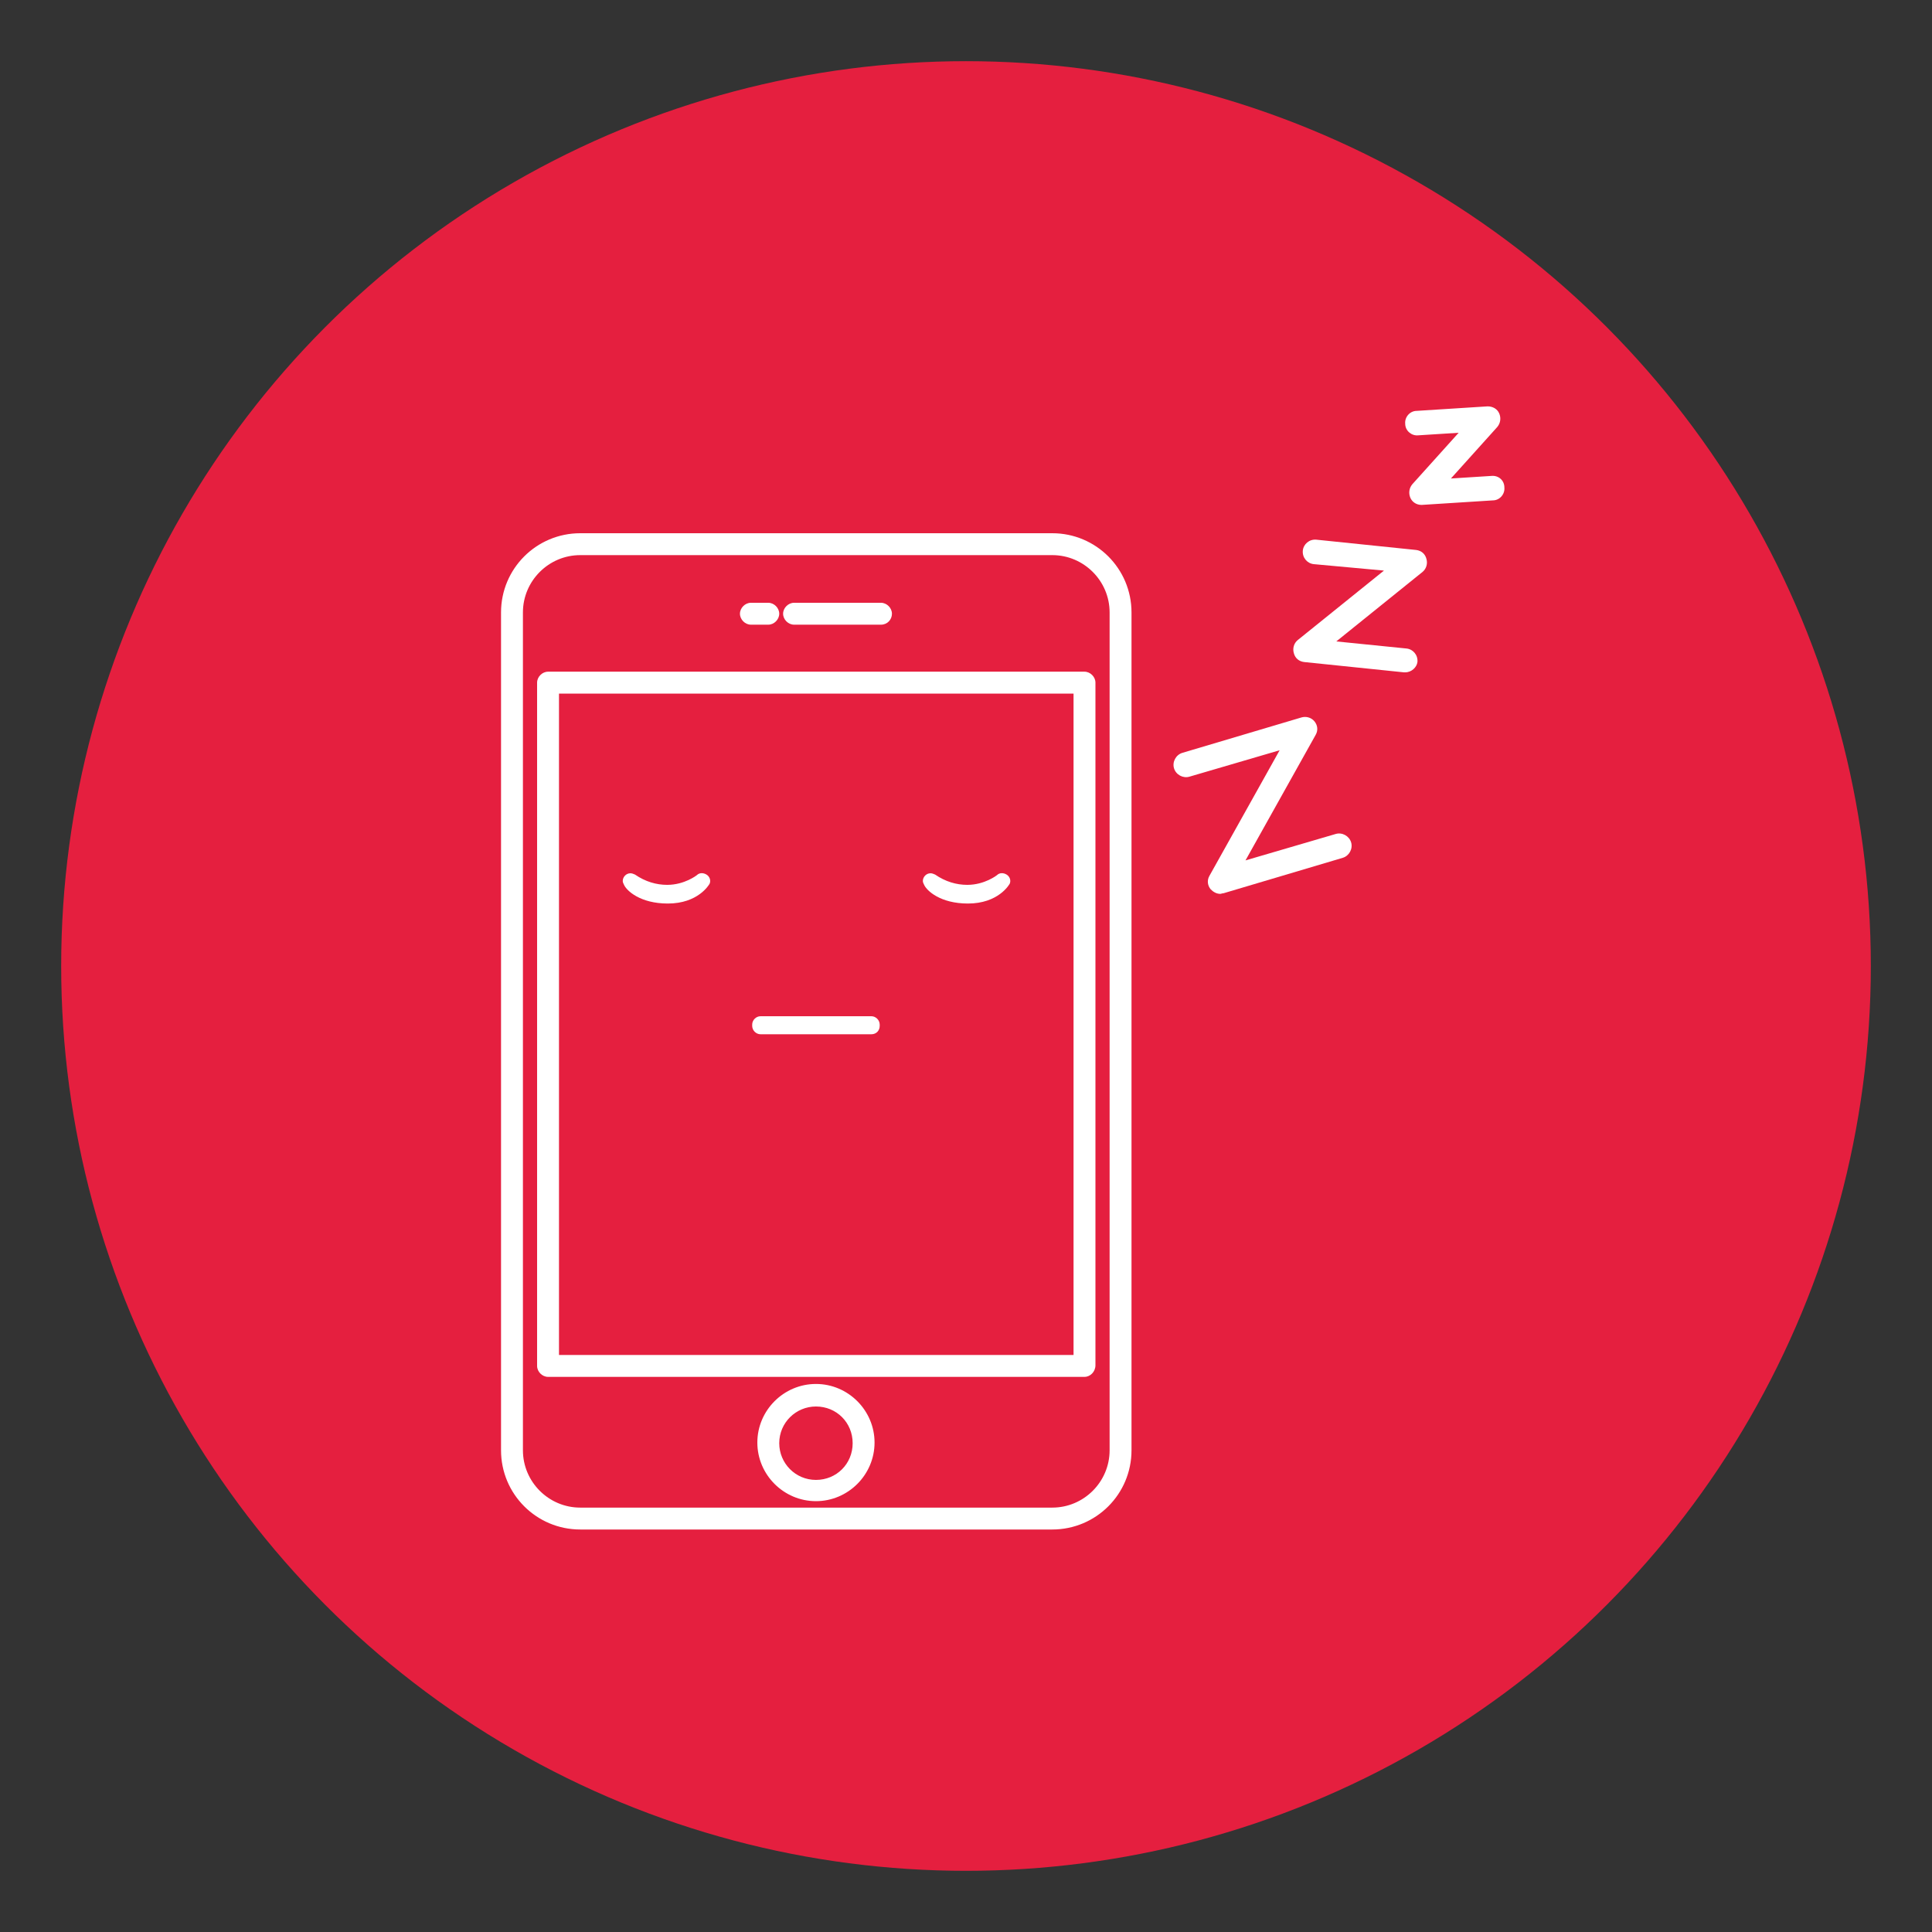 <?xml version="1.0" encoding="utf-8"?>
<!-- Generator: Adobe Illustrator 26.0.3, SVG Export Plug-In . SVG Version: 6.00 Build 0)  -->
<svg version="1.1" id="Capa_1" xmlns="http://www.w3.org/2000/svg" xmlns:xlink="http://www.w3.org/1999/xlink" x="0px" y="0px"
	 viewBox="0 0 300 300" style="enable-background:new 0 0 300 300;" xml:space="preserve">
<rect x="0" y="0" width="300" height="300" fill="#333333" stroke="none"/>
<style type="text/css">
	.st0{fill:#E51F3F;}
	.st1{fill:#FFFFFF;}
</style>
<g>
	<circle class="st0" cx="150" cy="150" r="140.5"/>
</g>
<g>
	<g>
		<g>
			<path class="st1" d="M163.4,83.5H90.1c-6.4,0-11.6,5.2-11.6,11.6v130.1c0,6.4,5.2,11.6,11.6,11.6h73.3c6.4,0,11.6-5.2,11.6-11.6
				V95.1C175,88.7,169.8,83.5,163.4,83.5z M172.9,225.2c0,5.3-4.3,9.5-9.5,9.5H90.1c-5.3,0-9.5-4.3-9.5-9.5V95.1
				c0-5.3,4.3-9.5,9.5-9.5h73.3c5.3,0,9.5,4.3,9.5,9.5V225.2z"/>
			<path class="st1" d="M163.4,237.5H90.1c-6.8,0-12.3-5.5-12.3-12.3V95.1c0-6.8,5.5-12.3,12.3-12.3h73.3c6.8,0,12.3,5.5,12.3,12.3
				v130.1C175.7,232,170.2,237.5,163.4,237.5z M90.1,84.2c-6,0-11,4.9-11,11v130.1c0,6,4.9,11,11,11h73.3c6,0,11-4.9,11-11V95.1
				c0-6-4.9-11-11-11H90.1z M163.4,235.4H90.1c-5.6,0-10.2-4.6-10.2-10.2V95.1c0-5.6,4.6-10.2,10.2-10.2h73.3
				c5.6,0,10.2,4.6,10.2,10.2v130.1C173.6,230.9,169,235.4,163.4,235.4z M90.1,86.2c-4.9,0-8.9,4-8.9,8.9v130.1c0,4.9,4,8.9,8.9,8.9
				h73.3c4.9,0,8.9-4,8.9-8.9V95.1c0-4.9-4-8.9-8.9-8.9H90.1z"/>
		</g>
		<g>
			<path class="st1" d="M168.4,105H85.1c-0.6,0-1,0.5-1,1v106c0,0.6,0.5,1,1,1h83.3c0.6,0,1-0.5,1-1V106
				C169.4,105.5,169,105,168.4,105z M167.4,211H86.1V107.1h81.2V211z"/>
			<path class="st1" d="M168.4,213.8H85.1c-0.9,0-1.7-0.8-1.7-1.7V106c0-0.9,0.8-1.7,1.7-1.7h83.3c0.9,0,1.7,0.8,1.7,1.7v106
				C170.1,213,169.3,213.8,168.4,213.8z M85.1,105.7c-0.2,0-0.4,0.2-0.4,0.4v106c0,0.2,0.2,0.4,0.4,0.4h83.3c0.2,0,0.4-0.2,0.4-0.4
				V106c0-0.2-0.2-0.4-0.4-0.4H85.1z M168,211.7H85.5V106.4H168V211.7z M86.8,210.4h79.9V107.7H86.8V210.4z"/>
		</g>
		<g>
			<path class="st1" d="M126.7,215.6c-4.6,0-8.4,3.8-8.4,8.4s3.8,8.4,8.4,8.4c4.6,0,8.4-3.8,8.4-8.4S131.4,215.6,126.7,215.6z
				 M126.7,230.4c-3.5,0-6.3-2.8-6.3-6.3s2.8-6.3,6.3-6.3c3.5,0,6.3,2.8,6.3,6.3S130.2,230.4,126.7,230.4z"/>
			<path class="st1" d="M126.7,233.1c-5,0-9.1-4.1-9.1-9.1c0-5,4.1-9.1,9.1-9.1c5,0,9.1,4.1,9.1,9.1
				C135.8,229,131.7,233.1,126.7,233.1z M126.7,216.3c-4.3,0-7.8,3.5-7.8,7.8c0,4.3,3.5,7.8,7.8,7.8s7.8-3.5,7.8-7.8
				C134.5,219.8,131,216.3,126.7,216.3z M126.7,231c-3.8,0-7-3.1-7-7c0-3.8,3.1-7,7-7s7,3.1,7,7C133.7,227.9,130.6,231,126.7,231z
				 M126.7,218.4c-3.1,0-5.7,2.5-5.7,5.7c0,3.1,2.5,5.7,5.7,5.7s5.7-2.5,5.7-5.7C132.4,220.9,129.9,218.4,126.7,218.4z"/>
		</g>
		<g>
			<path class="st1" d="M123.4,96.3h13.5c0.6,0,1-0.5,1-1c0-0.6-0.5-1-1-1h-13.5c-0.6,0-1,0.5-1,1C122.3,95.9,122.8,96.3,123.4,96.3
				z"/>
			<path class="st1" d="M136.8,97h-13.5c-0.9,0-1.7-0.8-1.7-1.7s0.8-1.7,1.7-1.7h13.5c0.9,0,1.7,0.8,1.7,1.7S137.8,97,136.8,97z
				 M123.4,94.9c-0.2,0-0.4,0.2-0.4,0.4s0.2,0.4,0.4,0.4h13.5c0.2,0,0.4-0.2,0.4-0.4s-0.2-0.4-0.4-0.4H123.4z"/>
		</g>
		<g>
			<path class="st1" d="M116.6,96.3h2.7c0.6,0,1-0.5,1-1c0-0.6-0.5-1-1-1h-2.7c-0.6,0-1,0.5-1,1C115.6,95.9,116.1,96.3,116.6,96.3z"
				/>
			<path class="st1" d="M119.3,97h-2.7c-0.9,0-1.7-0.8-1.7-1.7s0.8-1.7,1.7-1.7h2.7c0.9,0,1.7,0.8,1.7,1.7S120.2,97,119.3,97z
				 M116.6,94.9c-0.2,0-0.4,0.2-0.4,0.4s0.2,0.4,0.4,0.4h2.7c0.2,0,0.4-0.2,0.4-0.4s-0.2-0.4-0.4-0.4H116.6z"/>
		</g>
	</g>
	<g>
		<g>
			<path class="st1" d="M144.5,135.6c0.2,0,0.5,0.1,0.7,0.2c1.6,1.1,3.3,1.6,5,1.6c2.7,0,4.6-1.5,4.6-1.5c0.4-0.4,1-0.4,1.5-0.1
				c0.5,0.3,0.7,0.9,0.5,1.4c-0.1,0.2-1.8,3.1-6.5,3.1c-4.3,0-6.4-2-6.8-2.9c-0.1-0.2-0.2-0.4-0.2-0.6
				C143.3,136.2,143.8,135.6,144.5,135.6C144.5,135.6,144.5,135.6,144.5,135.6z"/>
		</g>
		<g>
			<path class="st1" d="M97.9,135.6c0.2,0,0.5,0.1,0.7,0.2c1.6,1.1,3.3,1.6,5,1.6c2.7,0,4.6-1.5,4.6-1.5c0.4-0.4,1-0.4,1.5-0.1
				c0.5,0.3,0.7,0.9,0.5,1.4c-0.1,0.2-1.8,3.1-6.5,3.1c-4.3,0-6.4-2-6.8-2.9c-0.1-0.2-0.2-0.4-0.2-0.6
				C96.7,136.2,97.2,135.6,97.9,135.6C97.9,135.6,97.9,135.6,97.9,135.6z"/>
		</g>
	</g>
	<g>
		<path class="st1" d="M189.5,138.8c-0.6,0-1.1-0.3-1.5-0.7c-0.5-0.6-0.6-1.4-0.2-2.1l10.9-19.5l-14,4.1c-1,0.3-2.1-0.3-2.4-1.3
			s0.3-2.1,1.3-2.4l18.5-5.5c0.7-0.2,1.5,0,2,0.6c0.5,0.6,0.6,1.4,0.2,2.1l-10.9,19.5l14-4.1c1-0.3,2.1,0.3,2.4,1.3
			c0.3,1-0.3,2.1-1.3,2.4l-18.5,5.5C189.8,138.7,189.6,138.8,189.5,138.8z"/>
	</g>
	<g>
		<path class="st1" d="M218.2,104.4c-0.1,0-0.1,0-0.2,0l-15.5-1.6c-0.8-0.1-1.4-0.6-1.6-1.4c-0.2-0.7,0-1.5,0.6-2l13.4-10.8
			L204,87.6c-1-0.1-1.8-1-1.7-2.1c0.1-1,1-1.8,2.1-1.7l15.5,1.6c0.8,0.1,1.4,0.6,1.6,1.4c0.2,0.7,0,1.5-0.6,2l-13.4,10.8l10.9,1.1
			c1,0.1,1.8,1,1.7,2.1C220,103.6,219.2,104.4,218.2,104.4z"/>
	</g>
	<g>
		<path class="st1" d="M220.7,78.4c-0.7,0-1.4-0.4-1.7-1.1c-0.3-0.7-0.2-1.5,0.3-2.1l7.2-8l-6.3,0.4c-1,0.1-2-0.7-2-1.8
			c-0.1-1,0.7-2,1.8-2l11-0.7c0.8,0,1.5,0.4,1.8,1.1c0.3,0.7,0.2,1.5-0.3,2.1l-7.2,8l6.3-0.4c1.1-0.1,2,0.7,2,1.8c0.1,1-0.7,2-1.8,2
			l-11,0.7C220.7,78.4,220.7,78.4,220.7,78.4z"/>
	</g>
	<path class="st1" d="M135.3,160.6h-17.2c-0.7,0-1.3-0.6-1.3-1.3v-0.2c0-0.7,0.6-1.3,1.3-1.3h17.2c0.7,0,1.3,0.6,1.3,1.3v0.2
		C136.6,160,136.1,160.6,135.3,160.6z"/>
</g>
</svg>
